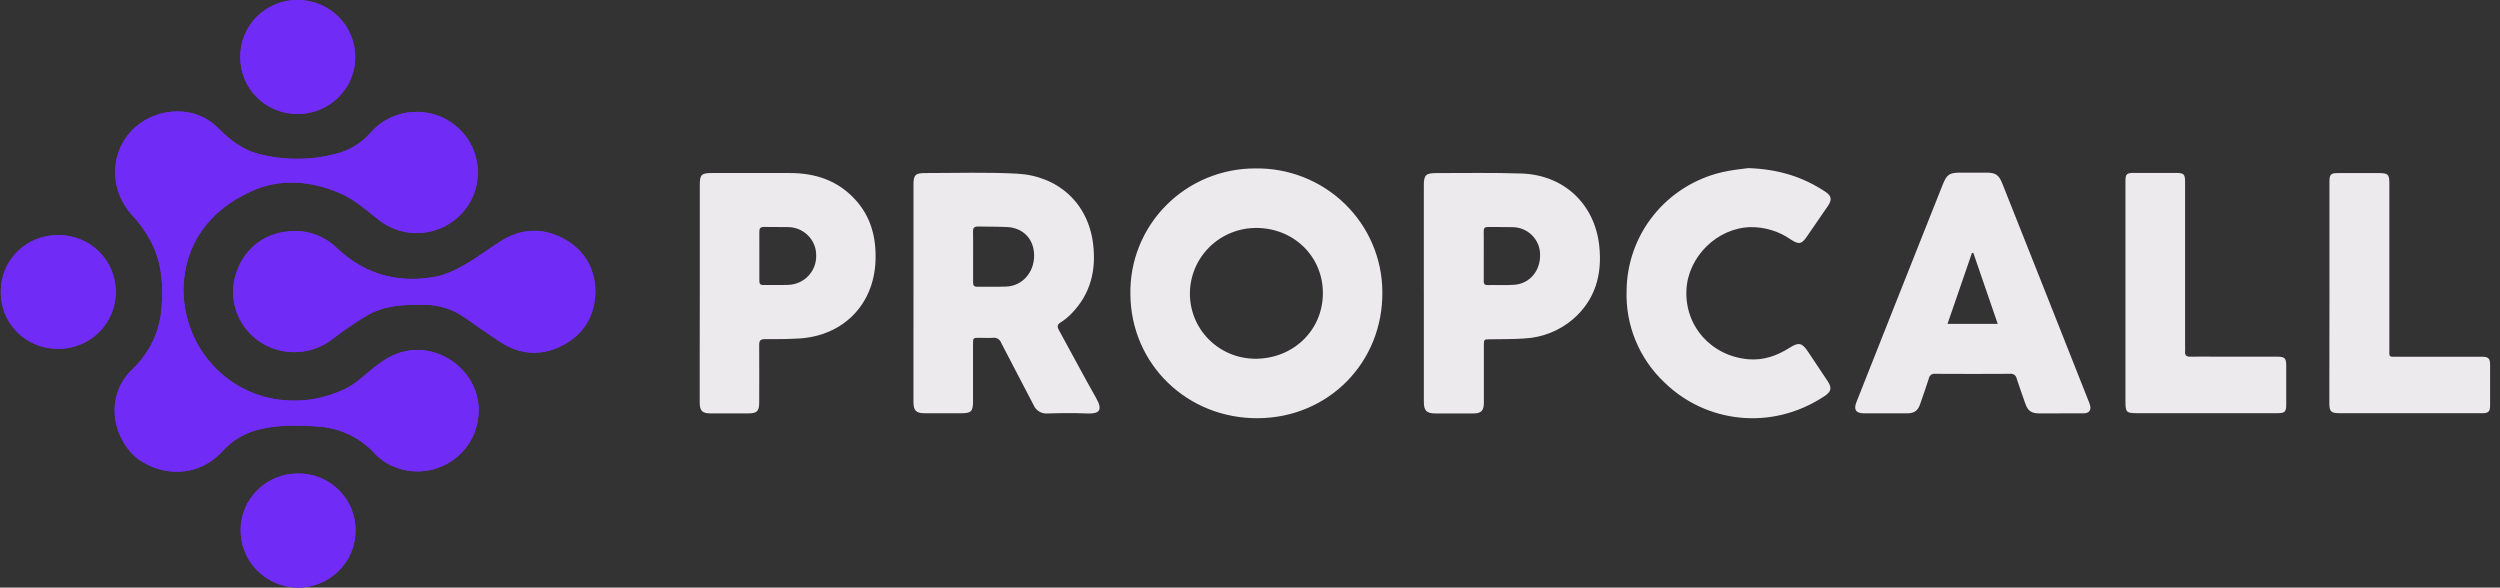 <svg width="234" height="55" viewBox="0 0 234 55" fill="none" xmlns="http://www.w3.org/2000/svg">
<rect x="0" y="0" width="234" height="55" fill="#333333" stroke="none"/>
<g clip-path="url(#clip0)">
<path d="M117.766 39.145C111.121 39.198 105.852 34.088 105.804 27.54C105.775 26.003 106.056 24.476 106.63 23.048C107.205 21.619 108.06 20.319 109.148 19.223C110.235 18.126 111.532 17.256 112.963 16.662C114.394 16.068 115.93 15.763 117.481 15.765C119.032 15.739 120.573 16.018 122.013 16.587C123.454 17.156 124.767 18.003 125.875 19.078C126.982 20.154 127.864 21.438 128.467 22.854C129.07 24.27 129.383 25.79 129.388 27.328C129.451 33.913 124.361 39.09 117.766 39.145ZM117.635 21.335C116.82 21.328 116.011 21.48 115.255 21.783C114.498 22.085 113.81 22.533 113.229 23.1C112.647 23.667 112.185 24.342 111.867 25.086C111.549 25.83 111.382 26.629 111.376 27.438C111.359 29.047 111.988 30.598 113.123 31.749C114.259 32.9 115.809 33.558 117.433 33.578C121.007 33.615 123.801 30.947 123.821 27.478C123.849 24.051 121.146 21.37 117.645 21.335H117.635ZM85.502 27.41C85.502 24.032 85.502 20.652 85.502 17.27C85.502 16.38 85.684 16.195 86.595 16.198C89.462 16.198 92.337 16.102 95.196 16.255C99.03 16.463 101.859 19.006 102.318 22.848C102.616 25.324 102.066 27.548 100.264 29.376C99.975 29.677 99.651 29.941 99.297 30.164C98.949 30.374 98.931 30.561 99.116 30.899C100.282 33.013 101.402 35.151 102.596 37.252C103.245 38.395 102.909 38.753 101.755 38.7C100.531 38.648 99.305 38.663 98.081 38.7C97.804 38.729 97.524 38.669 97.284 38.529C97.044 38.388 96.856 38.175 96.748 37.92C95.739 35.964 94.704 34.026 93.7 32.07C93.645 31.919 93.54 31.793 93.402 31.71C93.264 31.628 93.102 31.596 92.942 31.619C92.526 31.647 92.105 31.619 91.681 31.619C91.075 31.619 91.075 31.619 91.075 32.245C91.075 34.027 91.075 35.81 91.075 37.592C91.075 38.498 90.893 38.68 89.995 38.68H86.557C85.747 38.68 85.502 38.43 85.5 37.635C85.5 35.929 85.5 34.224 85.5 32.52L85.502 27.41ZM91.082 24.011C91.082 24.824 91.082 25.637 91.082 26.45C91.082 26.717 91.173 26.84 91.459 26.837C92.372 26.825 93.286 26.86 94.199 26.822C95.683 26.762 96.789 25.509 96.796 23.936C96.796 22.41 95.809 21.332 94.272 21.252C93.361 21.205 92.448 21.225 91.534 21.202C91.198 21.202 91.067 21.325 91.075 21.663C91.093 22.445 91.082 23.228 91.082 24.011ZM192.828 38.695H190.923C190.118 38.695 189.805 38.47 189.55 37.725C189.295 36.979 189.005 36.189 188.755 35.414C188.729 35.28 188.652 35.161 188.541 35.082C188.429 35.003 188.29 34.969 188.154 34.989C185.812 35.004 183.471 35.004 181.131 34.989C180.994 34.97 180.856 35.005 180.746 35.086C180.635 35.168 180.561 35.289 180.54 35.424C180.288 36.229 179.995 37.024 179.725 37.825C179.516 38.438 179.182 38.685 178.516 38.688C177.166 38.688 175.818 38.688 174.478 38.688C173.721 38.688 173.484 38.345 173.754 37.657C175.011 34.469 176.272 31.284 177.539 28.1C178.971 24.499 180.401 20.899 181.83 17.3C182.221 16.32 182.463 16.155 183.526 16.16H185.944C186.784 16.16 187.094 16.37 187.41 17.16C188.636 20.244 189.861 23.328 191.085 26.415C192.55 30.115 194.015 33.815 195.481 37.515C195.543 37.656 195.595 37.801 195.635 37.95C195.738 38.4 195.539 38.675 195.07 38.685C194.325 38.703 193.581 38.685 192.836 38.685L192.828 38.695ZM184.704 23.673H184.576L182.287 30.316H186.988C186.216 28.068 185.462 25.872 184.704 23.673ZM133.27 27.373C133.27 24.038 133.27 20.703 133.27 17.368C133.27 16.368 133.457 16.198 134.471 16.2C137.106 16.2 139.743 16.155 142.376 16.238C146.381 16.363 149.278 19.089 149.695 23.041C149.972 25.707 149.321 28.078 147.211 29.896C145.938 30.973 144.34 31.601 142.668 31.682C141.619 31.757 140.564 31.739 139.509 31.757C138.89 31.757 138.89 31.757 138.89 32.355C138.89 34.136 138.89 35.919 138.89 37.7C138.89 38.45 138.638 38.7 137.881 38.7H134.385C133.527 38.7 133.275 38.45 133.272 37.61C133.272 34.198 133.272 30.787 133.272 27.378L133.27 27.373ZM138.88 23.961C138.88 24.729 138.88 25.497 138.88 26.265C138.88 26.515 138.9 26.685 139.218 26.68C140.054 26.665 140.894 26.717 141.727 26.657C143.191 26.555 144.2 25.334 144.152 23.798C144.143 23.13 143.871 22.491 143.394 22.017C142.917 21.544 142.273 21.273 141.598 21.262C140.824 21.237 140.049 21.262 139.274 21.247C138.966 21.247 138.87 21.367 138.875 21.657C138.888 22.418 138.88 23.186 138.88 23.953V23.961ZM65.501 27.403C65.501 24.036 65.501 20.671 65.501 17.308C65.501 16.345 65.655 16.195 66.642 16.195C69.062 16.195 71.48 16.195 73.898 16.195C76.316 16.195 78.398 16.883 80.036 18.666C81.55 20.307 82.037 22.3 81.946 24.466C81.772 28.551 78.888 31.454 74.764 31.684C73.714 31.742 72.659 31.755 71.606 31.742C71.165 31.742 71.056 31.89 71.061 32.3C71.076 34.098 71.061 35.894 71.061 37.692C71.061 38.473 70.849 38.693 70.072 38.693C68.878 38.693 67.684 38.693 66.491 38.693C65.734 38.693 65.496 38.443 65.494 37.692C65.494 35.971 65.494 34.251 65.494 32.53L65.501 27.403ZM71.076 23.959C71.076 24.726 71.076 25.494 71.076 26.262C71.076 26.54 71.137 26.687 71.463 26.677C72.237 26.657 73.015 26.692 73.79 26.665C74.502 26.639 75.176 26.336 75.663 25.821C76.151 25.305 76.414 24.62 76.394 23.913C76.399 23.567 76.334 23.222 76.203 22.9C76.073 22.578 75.879 22.285 75.633 22.038C75.387 21.791 75.094 21.595 74.771 21.461C74.448 21.327 74.102 21.258 73.752 21.257C73.01 21.24 72.265 21.257 71.521 21.242C71.16 21.242 71.069 21.38 71.074 21.705C71.076 22.453 71.076 23.206 71.076 23.959ZM161.188 16.117C158.659 16.706 156.404 18.119 154.783 20.13C153.162 22.141 152.269 24.634 152.249 27.207C152.194 28.804 152.48 30.394 153.089 31.873C153.698 33.352 154.616 34.686 155.782 35.789C159.684 39.598 165.839 40.358 170.773 37.077C171.424 36.642 171.482 36.304 171.058 35.659C170.448 34.733 169.833 33.811 169.213 32.893C168.661 32.072 168.353 32.017 167.505 32.55C166.326 33.3 165.054 33.751 163.638 33.625C160.133 33.315 157.68 30.484 157.851 27.122C158.005 24.036 160.708 21.347 163.825 21.26C165.179 21.237 166.504 21.64 167.611 22.413C168.368 22.913 168.636 22.863 169.125 22.14C169.783 21.19 170.438 20.238 171.089 19.284C171.492 18.691 171.442 18.333 170.836 17.936C168.762 16.565 166.478 15.83 163.641 15.735C163.045 15.817 162.101 15.902 161.188 16.117ZM218.026 37.722C218.026 38.53 218.175 38.675 219.008 38.675H229.378C230.37 38.675 231.361 38.675 232.353 38.675C232.921 38.675 233.07 38.52 233.073 37.965C233.073 36.689 233.073 35.414 233.073 34.141C233.073 33.535 232.911 33.39 232.288 33.39C229.668 33.39 227.048 33.39 224.429 33.39C223.538 33.39 223.644 33.48 223.644 32.592C223.644 27.463 223.644 22.333 223.644 17.2C223.644 16.317 223.528 16.2 222.634 16.2C221.372 16.2 220.11 16.2 218.866 16.2C218.152 16.2 218.036 16.31 218.036 17.035V27.405C218.031 30.842 218.027 34.281 218.026 37.722ZM198.944 37.645C198.944 38.57 199.047 38.673 199.983 38.673H210.401C211.333 38.673 212.262 38.673 213.193 38.673C213.857 38.673 213.99 38.538 213.99 37.9C213.99 36.669 213.99 35.44 213.99 34.211C213.99 33.52 213.852 33.385 213.14 33.385H207.466C206.661 33.385 205.854 33.363 205.049 33.385C204.625 33.403 204.488 33.238 204.524 32.853C204.539 32.7 204.524 32.545 204.524 32.392V17.043C204.524 16.293 204.418 16.188 203.66 16.185C202.373 16.185 201.086 16.185 199.799 16.185C199.022 16.185 198.941 16.267 198.941 17.028V37.632L198.944 37.645Z" fill="#ECEAEC"/>
<path d="M17.171 27.017C17.171 32.269 20.855 36.539 25.752 37.352C28.017 37.729 30.344 37.378 32.394 36.351C33.171 35.976 33.843 35.363 34.514 34.803C35.349 34.108 36.19 33.447 37.237 33.075C41.093 31.706 45.227 34.968 44.771 39.012C44.682 39.882 44.392 40.72 43.924 41.46C43.455 42.201 42.821 42.824 42.069 43.282C41.317 43.739 40.469 44.018 39.591 44.098C38.713 44.177 37.828 44.055 37.005 43.739C36.31 43.475 35.681 43.065 35.163 42.536C33.791 40.998 31.862 40.059 29.794 39.925C27.965 39.793 26.138 39.75 24.336 40.175C22.991 40.476 21.773 41.184 20.853 42.201C18.498 44.762 15.217 44.557 13.017 43.022C10.816 41.486 9.496 37.352 12.406 34.543C14.003 33.038 14.972 30.994 15.121 28.815C15.306 26.652 15.142 24.528 14.112 22.575C13.651 21.707 13.077 20.902 12.406 20.181C10.036 17.633 10.273 13.693 13.014 11.62C14.988 10.119 18.273 9.824 20.426 11.995C21.557 13.136 22.791 14.091 24.389 14.454C26.825 15.051 29.378 14.999 31.788 14.303C32.906 13.957 33.904 13.309 34.67 12.433C35.162 11.867 35.762 11.404 36.436 11.07C37.11 10.736 37.843 10.538 38.595 10.487C39.905 10.392 41.207 10.747 42.284 11.492C43.36 12.237 44.145 13.327 44.506 14.579C44.845 15.747 44.796 16.993 44.366 18.132C43.936 19.271 43.148 20.243 42.118 20.904C41.102 21.556 39.904 21.872 38.695 21.806C37.486 21.74 36.33 21.296 35.392 20.536C34.254 19.634 33.171 18.66 31.811 18.08C29.065 16.905 26.208 16.675 23.503 17.91C19.508 19.733 17.277 22.9 17.171 27.017ZM52.726 22.325C50.77 21.289 48.786 21.377 46.896 22.557C45.77 23.263 44.713 24.081 43.562 24.741C42.726 25.218 41.823 25.689 40.892 25.874C37.358 26.574 34.199 25.721 31.554 23.24C30.971 22.663 30.267 22.221 29.491 21.946C28.716 21.671 27.889 21.57 27.069 21.649C24.527 21.862 22.599 23.498 21.971 26.044C21.7 27.195 21.8 28.402 22.259 29.493C22.718 30.584 23.512 31.505 24.527 32.124C25.542 32.733 26.719 33.02 27.902 32.948C29.086 32.876 30.219 32.447 31.15 31.719C32.172 30.922 33.243 30.19 34.358 29.525C36.006 28.567 37.853 28.492 39.721 28.525C41.093 28.526 42.43 28.956 43.541 29.753C44.586 30.495 45.642 31.222 46.709 31.934C48.614 33.217 50.633 33.375 52.652 32.329C54.671 31.284 55.681 29.548 55.731 27.269C55.681 25.063 54.689 23.37 52.726 22.325ZM0.075 27.304C0.064 28.008 0.196 28.707 0.463 29.36C0.729 30.012 1.125 30.605 1.627 31.104C2.129 31.602 2.727 31.995 3.385 32.261C4.042 32.526 4.747 32.658 5.458 32.649C6.165 32.652 6.866 32.516 7.52 32.249C8.174 31.983 8.768 31.59 9.267 31.094C9.767 30.598 10.163 30.009 10.432 29.361C10.701 28.712 10.837 28.018 10.833 27.317C10.837 26.621 10.702 25.931 10.435 25.287C10.169 24.643 9.777 24.057 9.281 23.564C8.785 23.071 8.196 22.679 7.547 22.413C6.899 22.146 6.203 22.009 5.501 22.009C4.791 21.993 4.084 22.118 3.424 22.377C2.763 22.636 2.162 23.024 1.656 23.518C1.15 24.012 0.749 24.602 0.477 25.252C0.206 25.902 0.069 26.601 0.075 27.304ZM33.25 5.309C33.244 3.903 32.677 2.555 31.673 1.56C30.669 0.566 29.309 0.005 27.889 -0C27.177 -0.009 26.47 0.124 25.81 0.39C25.151 0.657 24.552 1.052 24.049 1.552C23.546 2.051 23.149 2.646 22.882 3.301C22.614 3.955 22.482 4.656 22.493 5.362C22.491 6.058 22.627 6.749 22.894 7.393C23.161 8.037 23.554 8.622 24.05 9.115C24.547 9.609 25.136 10 25.786 10.266C26.435 10.533 27.131 10.67 27.834 10.669C28.546 10.674 29.251 10.539 29.91 10.271C30.569 10.003 31.167 9.609 31.671 9.11C32.175 8.612 32.574 8.019 32.845 7.367C33.116 6.714 33.253 6.015 33.25 5.309ZM22.523 49.645C22.525 51.052 23.084 52.402 24.082 53.404C25.079 54.406 26.434 54.979 27.854 54.999C29.282 55.009 30.655 54.456 31.672 53.462C32.688 52.468 33.265 51.115 33.275 49.7C33.288 48.996 33.16 48.296 32.896 47.642C32.633 46.988 32.24 46.393 31.741 45.892C31.242 45.391 30.646 44.994 29.99 44.724C29.334 44.455 28.63 44.318 27.919 44.322C27.211 44.316 26.509 44.449 25.853 44.714C25.197 44.979 24.601 45.37 24.099 45.865C23.597 46.361 23.199 46.95 22.929 47.598C22.658 48.247 22.52 48.943 22.523 49.645Z" fill="#712BF7"/>
<path d="M17.171 27.017C17.171 32.269 20.855 36.538 25.752 37.351C28.017 37.729 30.344 37.378 32.394 36.351C33.171 35.976 33.843 35.363 34.514 34.803C35.349 34.107 36.19 33.447 37.237 33.075C41.093 31.706 45.227 34.968 44.771 39.012C44.682 39.882 44.392 40.72 43.924 41.46C43.455 42.201 42.821 42.824 42.069 43.281C41.317 43.739 40.469 44.018 39.591 44.098C38.713 44.177 37.828 44.054 37.005 43.739C36.31 43.475 35.681 43.065 35.163 42.536C33.791 40.998 31.862 40.059 29.794 39.925C27.965 39.792 26.138 39.75 24.336 40.175C22.991 40.476 21.773 41.184 20.853 42.201C18.498 44.762 15.217 44.557 13.017 43.022C10.816 41.486 9.496 37.351 12.406 34.543C14.003 33.038 14.972 30.994 15.121 28.815C15.306 26.651 15.142 24.528 14.112 22.575C13.651 21.707 13.077 20.902 12.406 20.181C10.036 17.632 10.273 13.693 13.014 11.62C14.988 10.119 18.273 9.824 20.426 11.995C21.557 13.135 22.791 14.091 24.389 14.454C26.825 15.051 29.378 14.999 31.788 14.303C32.906 13.957 33.904 13.309 34.67 12.433C35.162 11.867 35.762 11.404 36.436 11.07C37.11 10.736 37.843 10.538 38.595 10.487C39.905 10.392 41.207 10.747 42.284 11.492C43.36 12.237 44.145 13.327 44.506 14.579C44.845 15.747 44.796 16.993 44.366 18.132C43.936 19.271 43.148 20.243 42.118 20.904C41.102 21.556 39.904 21.872 38.695 21.806C37.486 21.74 36.33 21.296 35.392 20.536C34.254 19.633 33.171 18.66 31.811 18.08C29.065 16.905 26.208 16.674 23.503 17.91C19.508 19.733 17.277 22.9 17.171 27.017ZM52.726 22.325C50.77 21.289 48.786 21.377 46.896 22.557C45.77 23.262 44.713 24.08 43.562 24.741C42.726 25.218 41.823 25.689 40.892 25.874C37.358 26.574 34.199 25.721 31.554 23.24C30.971 22.663 30.267 22.221 29.491 21.946C28.716 21.671 27.889 21.57 27.069 21.649C24.527 21.862 22.599 23.498 21.971 26.044C21.7 27.195 21.8 28.401 22.259 29.493C22.718 30.584 23.512 31.504 24.527 32.124C25.542 32.733 26.719 33.02 27.902 32.948C29.086 32.875 30.219 32.447 31.15 31.719C32.172 30.922 33.243 30.19 34.358 29.525C36.006 28.567 37.853 28.492 39.721 28.525C41.093 28.526 42.43 28.956 43.541 29.753C44.586 30.495 45.642 31.222 46.709 31.934C48.614 33.217 50.633 33.375 52.652 32.329C54.671 31.284 55.681 29.548 55.731 27.269C55.681 25.063 54.689 23.37 52.726 22.325ZM0.075 27.304C0.064 28.008 0.196 28.707 0.463 29.36C0.729 30.012 1.125 30.605 1.627 31.103C2.129 31.602 2.727 31.995 3.385 32.261C4.042 32.526 4.747 32.658 5.458 32.649C6.165 32.652 6.866 32.516 7.52 32.249C8.174 31.982 8.768 31.59 9.267 31.094C9.767 30.598 10.163 30.009 10.432 29.361C10.701 28.712 10.837 28.018 10.833 27.317C10.837 26.621 10.702 25.931 10.435 25.287C10.169 24.643 9.777 24.057 9.281 23.564C8.785 23.071 8.196 22.679 7.547 22.413C6.899 22.146 6.203 22.009 5.501 22.009C4.791 21.993 4.084 22.117 3.424 22.377C2.763 22.636 2.162 23.024 1.656 23.518C1.15 24.012 0.749 24.601 0.477 25.252C0.206 25.902 0.069 26.6 0.075 27.304ZM33.25 5.309C33.244 3.902 32.677 2.555 31.673 1.56C30.669 0.566 29.309 0.005 27.889 -0.001C27.177 -0.009 26.47 0.123 25.81 0.39C25.151 0.657 24.552 1.052 24.049 1.551C23.546 2.051 23.149 2.646 22.882 3.301C22.614 3.955 22.482 4.656 22.493 5.362C22.491 6.058 22.627 6.748 22.894 7.393C23.161 8.037 23.554 8.622 24.05 9.115C24.547 9.609 25.136 10 25.786 10.266C26.435 10.533 27.131 10.67 27.834 10.669C28.546 10.674 29.251 10.539 29.91 10.271C30.569 10.003 31.167 9.609 31.671 9.11C32.175 8.612 32.574 8.019 32.845 7.367C33.116 6.714 33.253 6.015 33.25 5.309ZM22.523 49.645C22.525 51.052 23.084 52.402 24.082 53.404C25.079 54.406 26.434 54.979 27.854 54.999C29.282 55.009 30.655 54.456 31.672 53.462C32.688 52.468 33.265 51.115 33.275 49.7C33.288 48.996 33.16 48.296 32.896 47.642C32.633 46.988 32.24 46.393 31.741 45.892C31.242 45.391 30.646 44.994 29.99 44.724C29.334 44.455 28.63 44.318 27.919 44.322C27.211 44.316 26.509 44.449 25.853 44.714C25.197 44.979 24.601 45.37 24.099 45.865C23.597 46.361 23.199 46.95 22.929 47.598C22.658 48.247 22.52 48.943 22.523 49.645Z" fill="#712BF7"/>
</g>
<defs>
<clipPath id="clip0">
<rect width="233" height="55" fill="white" transform="translate(0.075)"/>
</clipPath>
</defs>
</svg>
